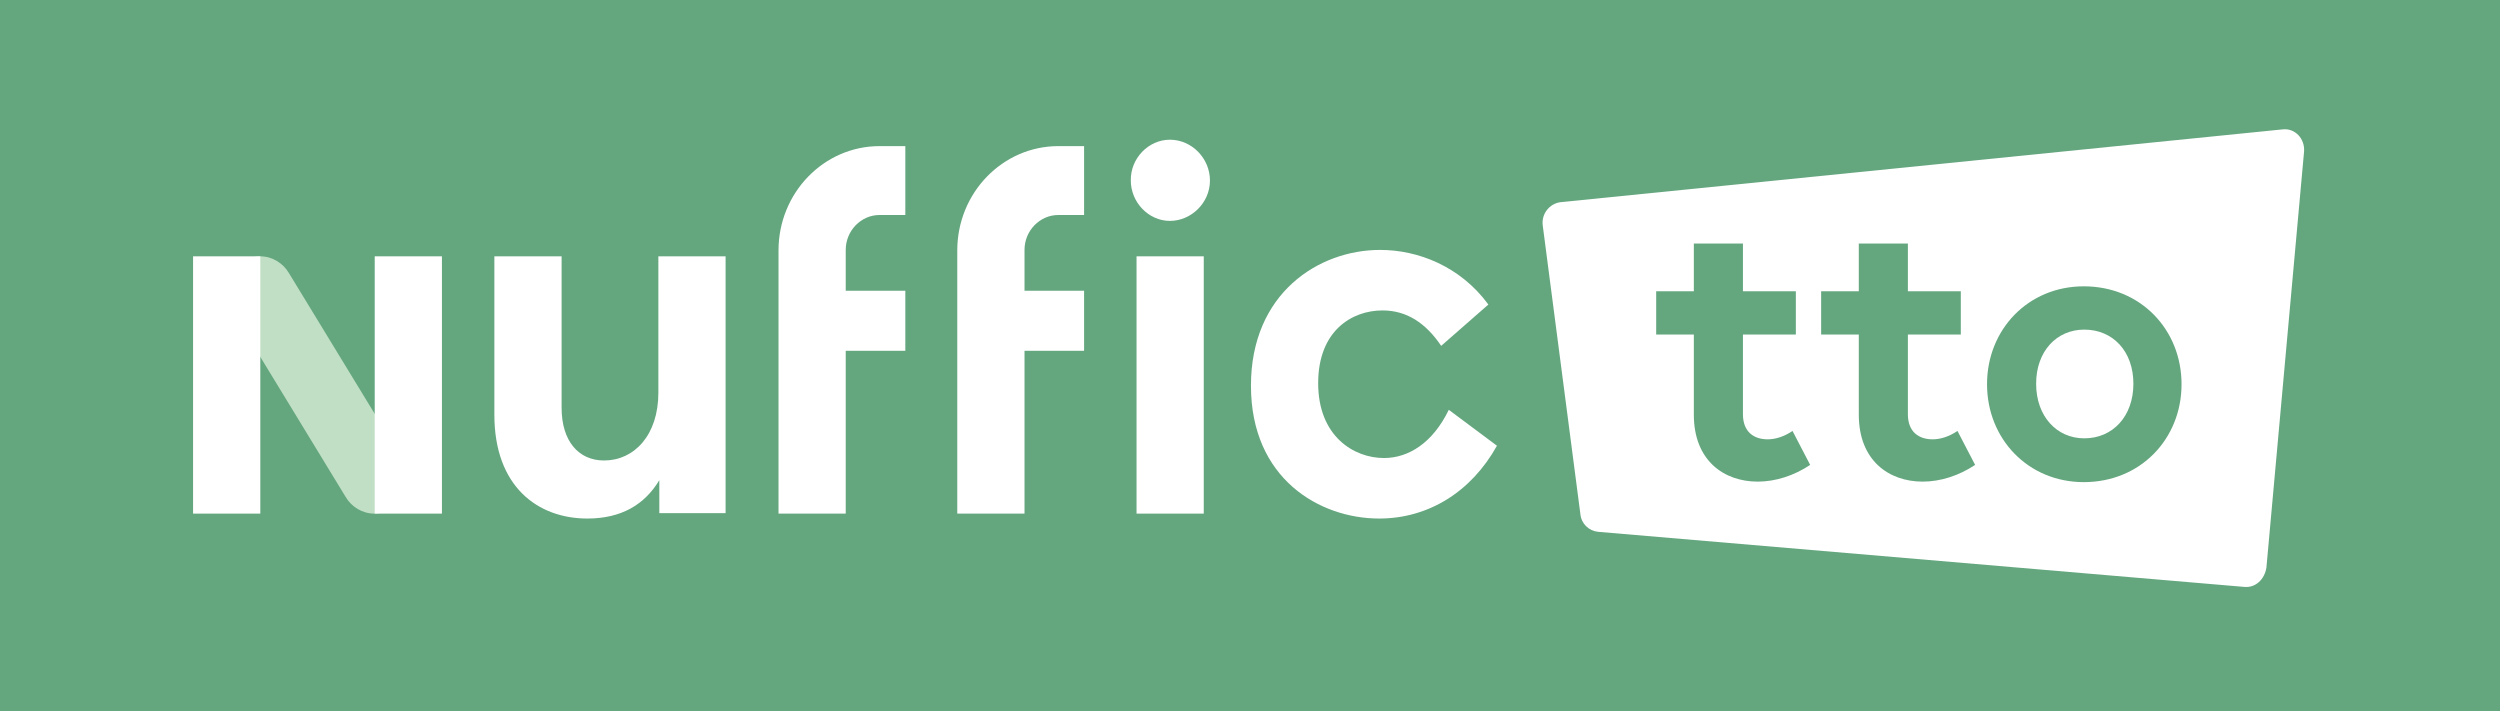 <svg width="123" height="35" viewBox="0 0 123 35" fill="none" xmlns="http://www.w3.org/2000/svg">
<rect x="0" y="0" width="123" height="35" fill="#333333" stroke="none"/>
<g clip-path="url(#clip0_1_10338)">
<path d="M123 0H0V35H123V0Z" fill="#64A77F"/>
<path d="M19.82 22.631L14.214 13.434C13.932 12.95 13.393 12.611 12.807 12.611C11.892 12.611 11.141 13.385 11.141 14.329C11.141 14.668 11.235 14.983 11.399 15.249L17.005 24.447C17.287 24.931 17.826 25.27 18.413 25.27C19.327 25.27 20.078 24.495 20.078 23.551C20.101 23.212 19.984 22.898 19.82 22.631Z" fill="#C1DFC4"/>
<path d="M21.743 12.611H18.436V25.27H21.743V12.611Z" fill="white"/>
<path d="M12.807 12.611H9.499V25.27H12.807V12.611Z" fill="white"/>
<path d="M57.559 6.874C58.639 6.874 59.53 7.794 59.53 8.883C59.53 9.972 58.615 10.868 57.559 10.868C56.504 10.868 55.636 9.948 55.636 8.883C55.613 7.794 56.504 6.874 57.559 6.874Z" fill="white"/>
<path d="M59.225 12.611H55.918V25.27H59.225V12.611Z" fill="white"/>
<path d="M67.856 25.512C64.924 25.512 61.547 23.551 61.547 18.977C61.547 14.426 64.877 12.296 67.903 12.296C69.756 12.296 71.844 13.095 73.228 14.983L70.906 17.016C70.155 15.902 69.217 15.273 68.021 15.273C66.519 15.273 64.854 16.266 64.854 18.855C64.854 21.47 66.613 22.535 68.091 22.535C69.287 22.535 70.483 21.808 71.281 20.163L73.65 21.93C72.383 24.205 70.272 25.512 67.856 25.512Z" fill="white"/>
<path d="M35.699 25.245H32.439V23.624C31.712 24.834 30.562 25.512 28.897 25.512C26.458 25.512 24.323 23.939 24.323 20.405V12.611H27.631V20.066C27.631 21.712 28.475 22.656 29.718 22.656C31.196 22.656 32.392 21.421 32.392 19.315V12.611H35.699V25.245Z" fill="white"/>
<path d="M41.61 14.305V12.296C41.61 11.352 42.36 10.578 43.275 10.578H44.542V7.189H43.275C40.531 7.189 38.303 9.488 38.303 12.32V25.27H41.61V17.258H44.542V14.305H41.61Z" fill="white"/>
<path d="M50.406 14.305V12.296C50.406 11.352 51.156 10.578 52.071 10.578H53.337V7.189H52.071C49.327 7.189 47.098 9.488 47.098 12.32V25.27H50.406V17.258H53.337V14.305H50.406Z" fill="white"/>
<path d="M110.428 28.876L78.622 26.165C78.177 26.117 77.802 25.778 77.755 25.294L75.902 11.086C75.831 10.529 76.23 10.021 76.769 9.948L112.304 6.366C112.914 6.293 113.407 6.826 113.36 7.455L111.507 27.932C111.413 28.513 110.967 28.925 110.428 28.876Z" fill="white"/>
<path d="M86.48 23.696C84.815 23.696 83.337 22.656 83.337 20.405V16.459H81.484V14.329H83.337V11.981H85.753V14.329H88.356V16.459H85.753V20.38C85.753 21.252 86.292 21.615 86.973 21.615C87.371 21.615 87.793 21.47 88.192 21.203L89.06 22.873C88.263 23.406 87.348 23.696 86.48 23.696Z" fill="#64A77F"/>
<path d="M94.596 23.696C92.93 23.696 91.453 22.656 91.453 20.405V16.459H89.6V14.329H91.453V11.981H93.868V14.329H96.472V16.459H93.868V20.38C93.868 21.252 94.408 21.615 95.088 21.615C95.487 21.615 95.909 21.47 96.308 21.203L97.176 22.873C96.378 23.406 95.463 23.696 94.596 23.696Z" fill="#64A77F"/>
<path d="M107.332 18.904C107.332 21.591 105.315 23.721 102.523 23.721C99.779 23.721 97.762 21.591 97.762 18.904C97.762 16.217 99.779 14.087 102.523 14.087C105.315 14.087 107.332 16.217 107.332 18.904ZM100.178 18.88C100.178 20.477 101.186 21.566 102.547 21.566C103.954 21.566 104.963 20.477 104.963 18.88C104.963 17.282 103.954 16.217 102.547 16.217C101.186 16.217 100.178 17.282 100.178 18.88Z" fill="#64A77F"/>
</g>
<defs>
<clipPath id="clip0_1_10338">
<rect width="123" height="35" fill="white"/>
</clipPath>
</defs>
</svg>
